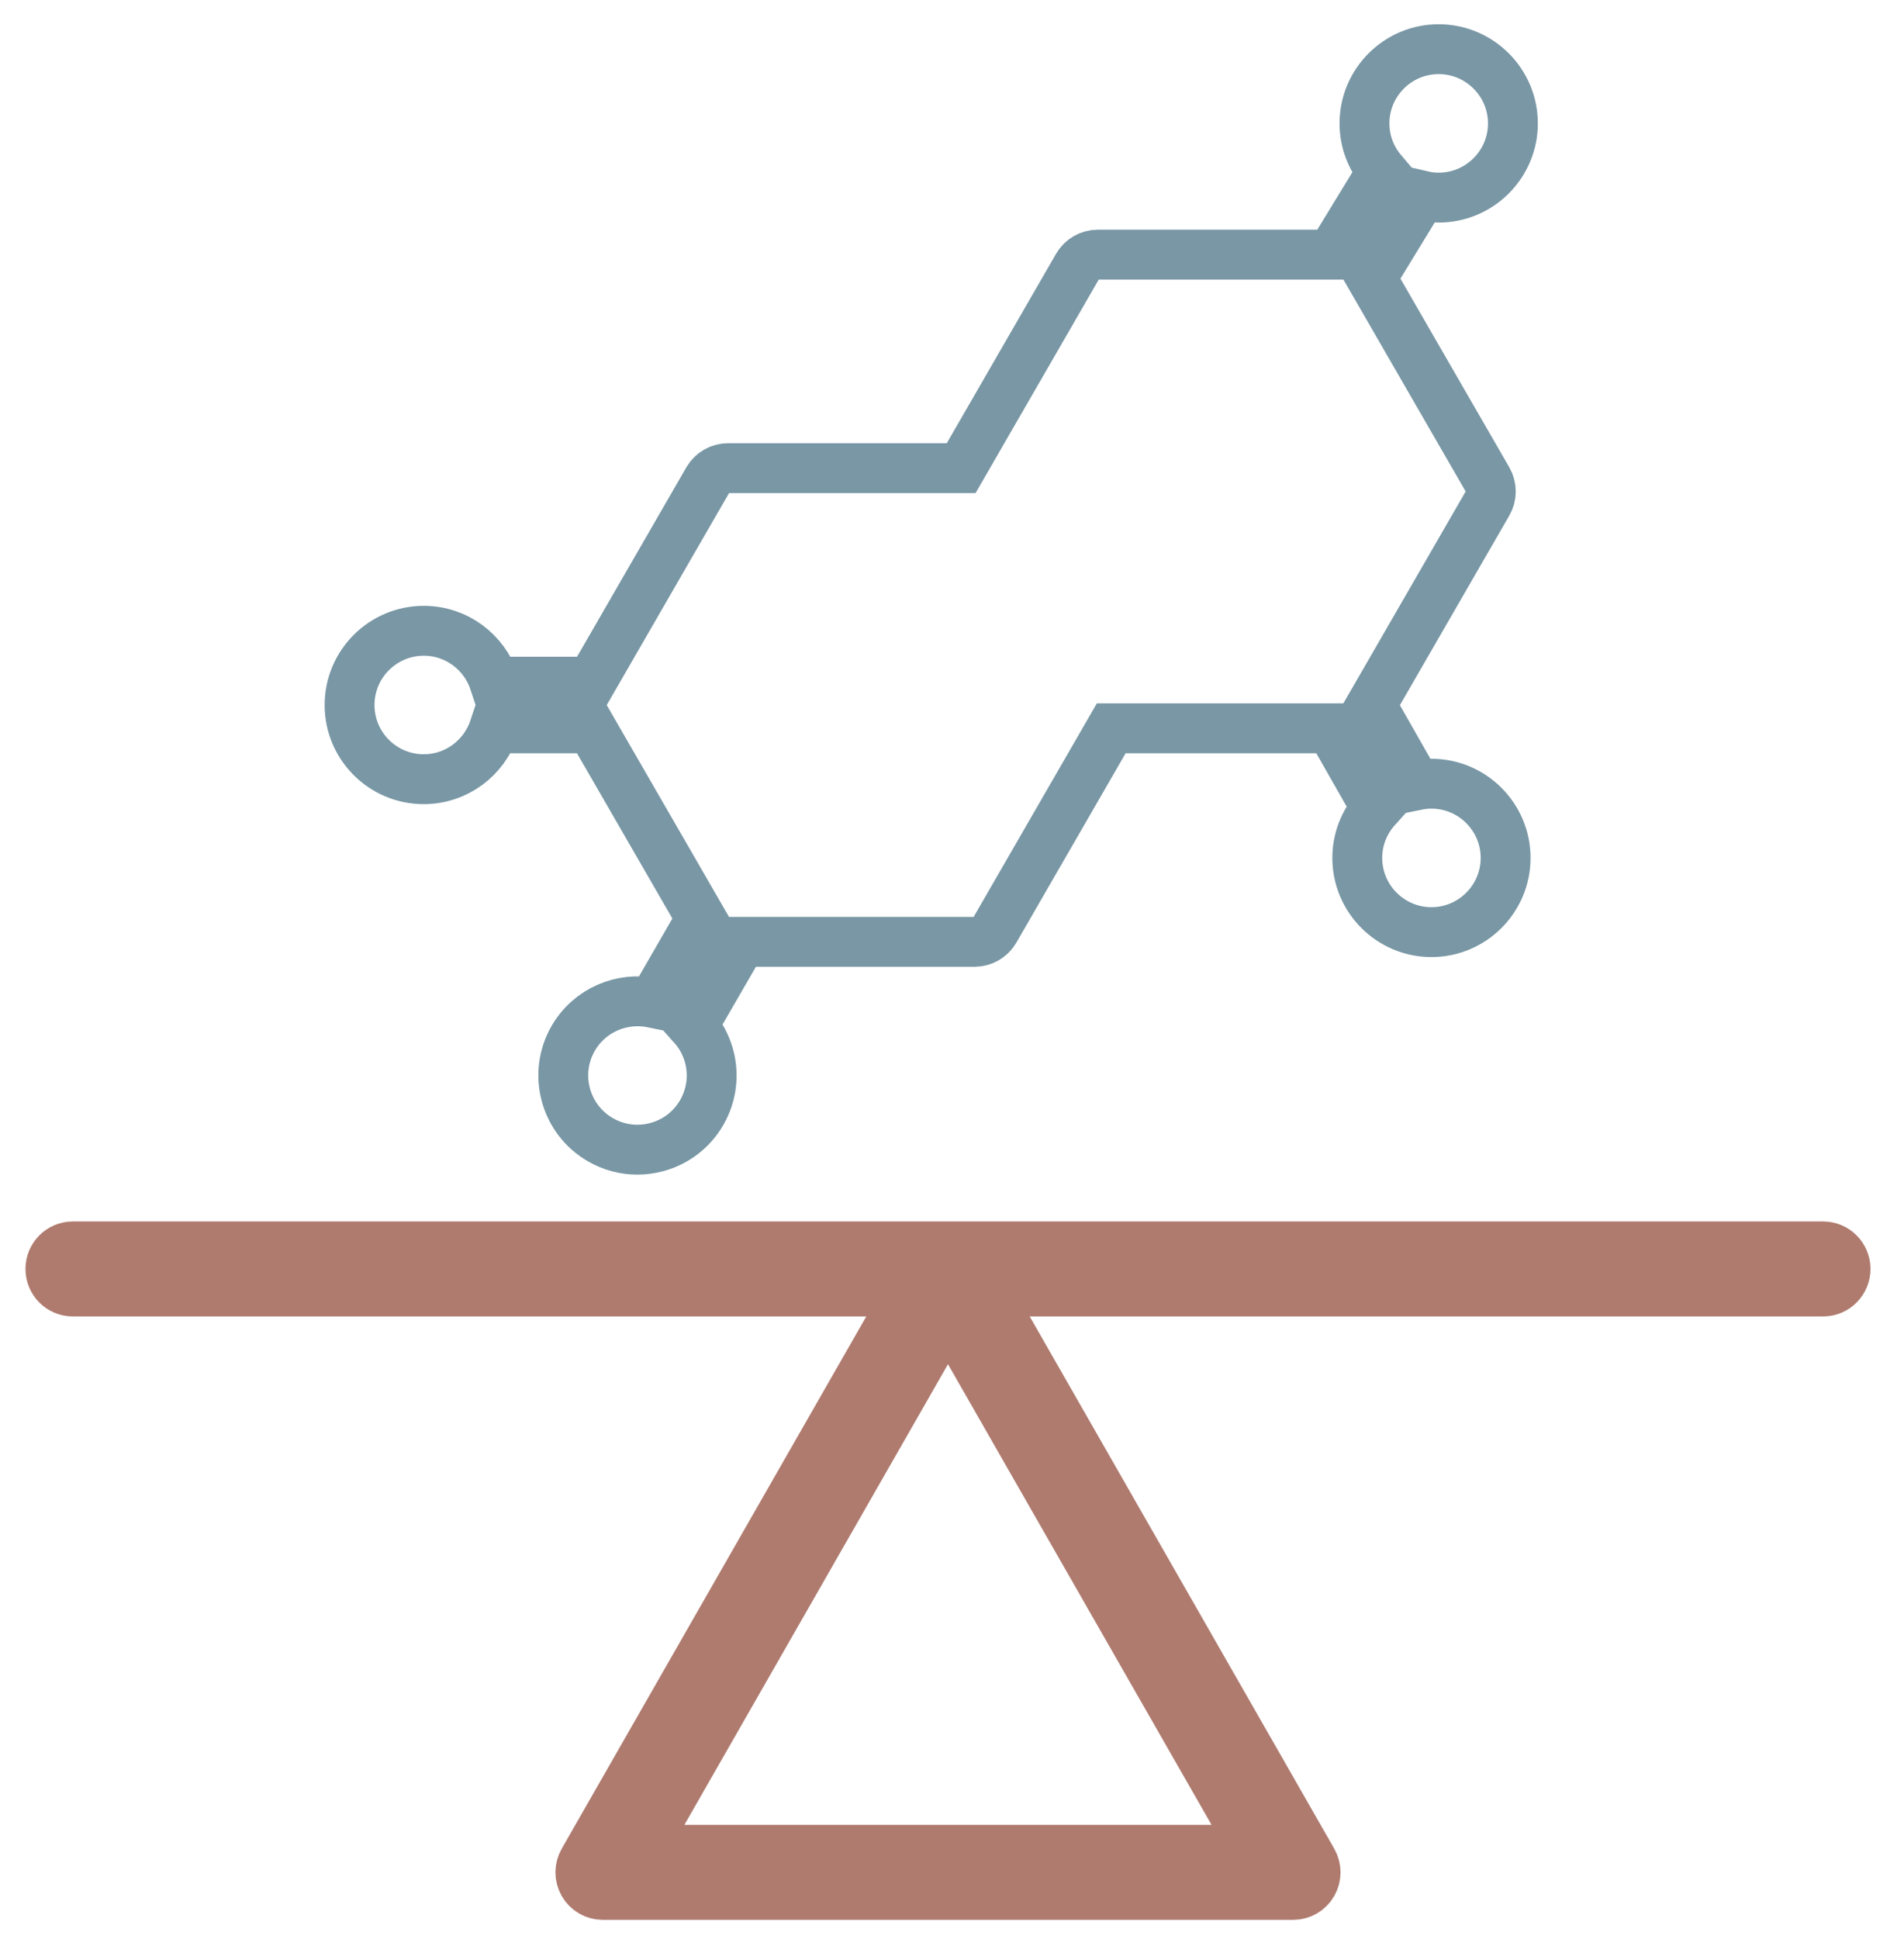 <svg width="55" height="56" viewBox="0 0 55 56" fill="none" xmlns="http://www.w3.org/2000/svg">
<path d="M52.666 35.991H2.101C1.745 35.991 1.456 36.283 1.456 36.642C1.456 37.001 1.745 37.293 2.101 37.293H26.266L16.851 53.74C16.736 53.942 16.736 54.189 16.851 54.391C16.966 54.593 17.179 54.717 17.411 54.717H37.358C37.588 54.717 37.801 54.593 37.917 54.391C38.032 54.189 38.032 53.942 37.917 53.74L28.503 37.293H52.666C53.022 37.293 53.312 37.001 53.312 36.642C53.312 36.283 53.022 35.991 52.666 35.991ZM18.528 53.414L27.384 37.944L36.239 53.414H18.528Z" fill="#AF7B6F" stroke="#AF7B6F" stroke-width="1.44"/>
<path d="M14.272 21.03C13.989 21.883 13.186 22.5 12.239 22.5C11.058 22.5 10.096 21.539 10.098 20.356C10.098 19.175 11.06 18.214 12.241 18.214C13.187 18.214 13.992 18.831 14.274 19.684H17.085L20.45 13.854C20.571 13.646 20.793 13.518 21.033 13.518H27.765L31.13 7.688C31.251 7.48 31.473 7.352 31.713 7.352H38.456L39.925 4.947C39.608 4.573 39.415 4.091 39.415 3.563C39.415 2.382 40.377 1.42 41.558 1.42C42.739 1.42 43.703 2.382 43.703 3.563C43.703 4.744 42.741 5.706 41.56 5.706C41.392 5.706 41.231 5.686 41.074 5.649L39.616 8.035L42.975 13.855C43.095 14.064 43.095 14.319 42.975 14.528L39.608 20.36L40.926 22.673C41.062 22.645 41.205 22.63 41.349 22.63C42.531 22.63 43.492 23.592 43.492 24.773C43.492 25.954 42.531 26.916 41.349 26.916C40.168 26.916 39.207 25.954 39.207 24.773C39.207 24.223 39.417 23.722 39.759 23.342L38.441 21.03H32.1L28.735 26.86C28.614 27.068 28.392 27.196 28.152 27.196H21.421L20.013 29.629C20.234 29.875 20.395 30.171 20.484 30.5C20.632 31.052 20.555 31.63 20.27 32.126C19.984 32.621 19.521 32.976 18.968 33.124C18.784 33.173 18.596 33.198 18.41 33.198C18.04 33.198 17.673 33.101 17.342 32.91C16.319 32.32 15.967 31.006 16.558 29.983C17.032 29.164 17.969 28.776 18.849 28.957L20.254 26.523L17.082 21.03H14.272Z" stroke="#7997A5" stroke-width="1.44"/>
</svg>
